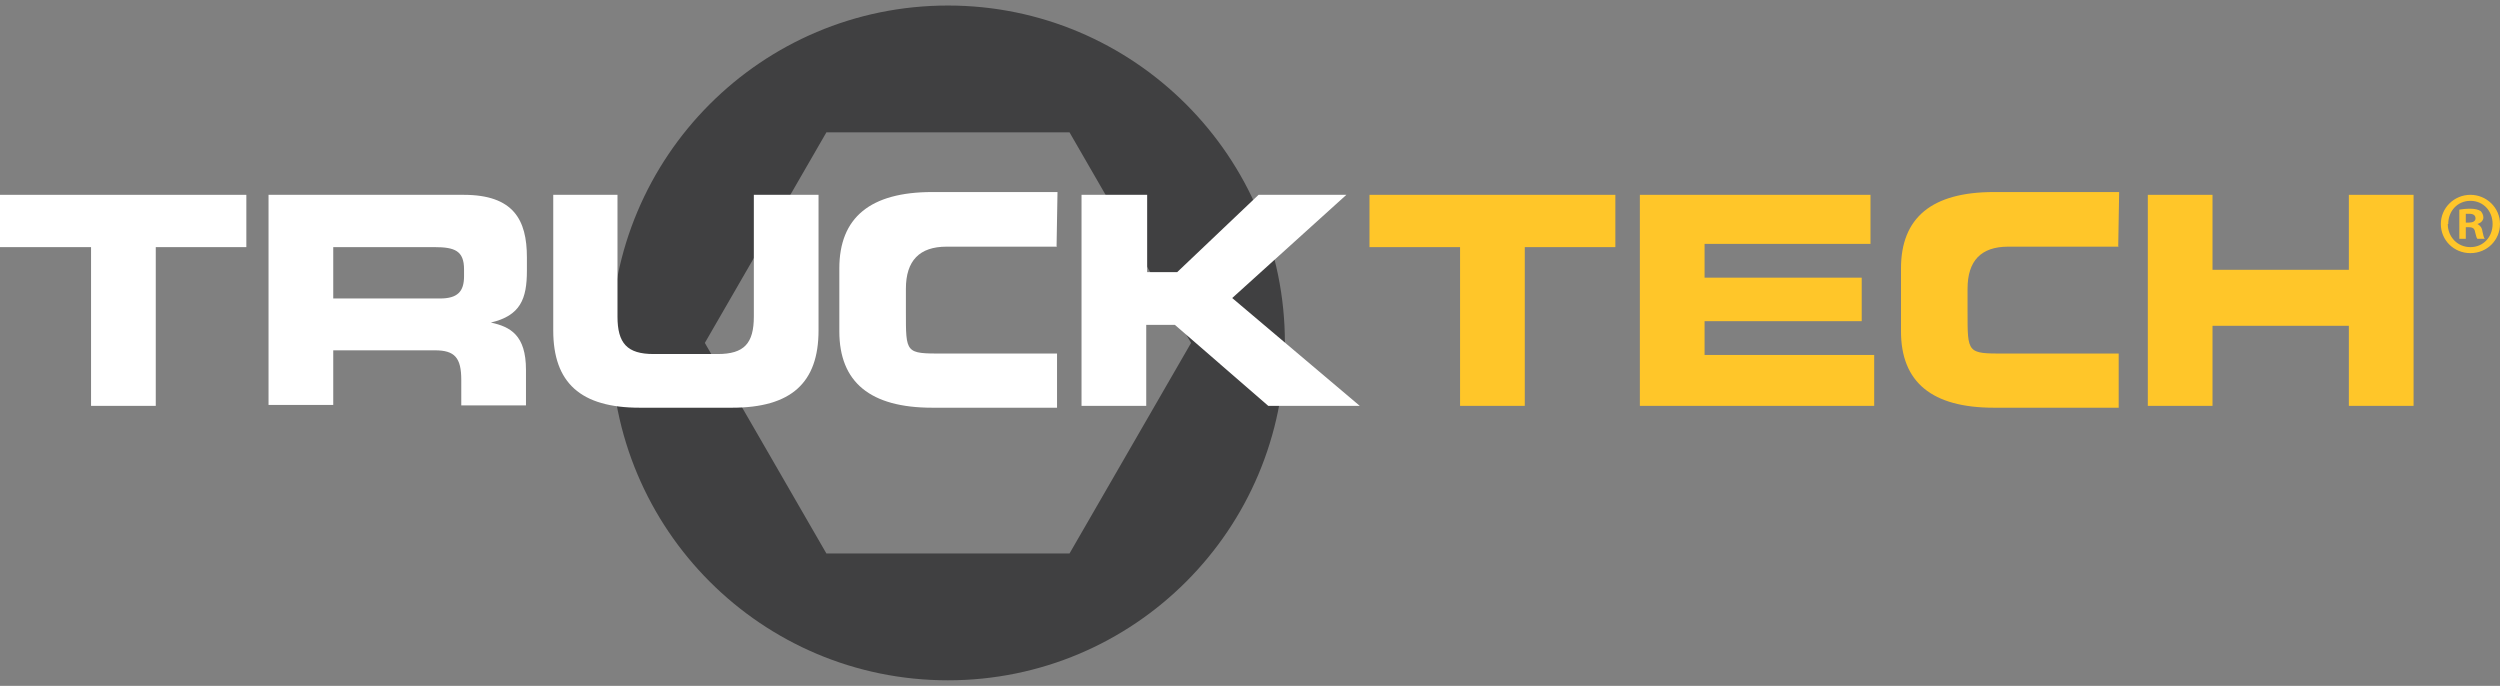 <svg width="226" height="62" viewBox="0 0 226 62" fill="none" xmlns="http://www.w3.org/2000/svg">
<rect x="0" y="0" width="226" height="62" fill="#808080" stroke="none"/>
<path style="transform: translateY(-4px);" d="M85.695 0.5C68.857 0.5 55.236 14.139 55.236 31C55.236 47.861 68.857 61.5 85.695 61.5C102.534 61.5 116.155 47.861 116.155 31C116.155 14.139 102.492 0.5 85.695 0.5ZM96.684 50.036H74.707L63.718 31L74.707 11.964H96.684L107.673 31L96.684 50.036Z" fill="#404041"/>
<path d="M0 17.612H22.27V22.34H14.081V36.69H8.231V22.34H0V17.612Z" fill="white"/>
<path d="M24.276 17.612H41.907C46.42 17.612 47.632 19.871 47.632 23.26V24.473C47.632 27.025 47.047 28.532 44.373 29.159C46.127 29.536 47.548 30.289 47.548 33.427V36.648H41.699V34.347C41.699 32.339 41.114 31.669 39.317 31.669H30.125V36.606H24.276V17.528V17.612ZM30.125 26.983H39.777C41.364 26.983 41.949 26.356 41.949 24.975V24.348C41.949 22.674 41.114 22.34 39.275 22.34H30.125V26.983Z" fill="white"/>
<path d="M49.972 17.612H55.821V28.615C55.821 31.042 56.699 32.004 59.08 32.004H64.888C67.269 32.004 68.147 31.042 68.147 28.615V17.612H73.996V29.87C73.996 34.598 71.531 36.857 66.183 36.857H57.827C52.478 36.857 50.013 34.598 50.013 29.87V17.612H49.972Z" fill="white"/>
<path d="M95.556 22.298H85.57C83.119 22.298 81.893 23.567 81.893 26.105V28.155C81.893 31.962 81.851 31.962 85.236 31.962H95.556V36.857H93.676H84.275C78.676 36.857 75.876 34.556 75.876 29.954V24.264C75.876 19.662 78.676 17.361 84.275 17.361H95.598L95.514 22.256L95.556 22.298Z" fill="white"/>
<path d="M191.53 22.298H181.544C179.092 22.298 177.867 23.567 177.867 26.105V28.155C177.867 31.962 177.825 31.962 181.209 31.962H191.53V36.857H189.649H180.248C174.65 36.857 171.85 34.556 171.85 29.954V24.264C171.85 19.662 174.65 17.361 180.248 17.361H191.571L191.488 22.256L191.53 22.298Z" fill="#FFC629"/>
<path d="M97.854 17.612H103.703V24.599H106.419L113.773 17.612H121.712L111.391 26.942L122.923 36.69H114.65L106.21 29.368H103.62V36.69H97.77V17.612H97.854Z" fill="white"/>
<path d="M123.759 17.612H146.029V22.34H137.84V36.69H131.99V22.34H123.801V17.612H123.759Z" fill="#FFC629"/>
<path d="M148.243 17.612H169.093V22.047H154.093V25.101H168.299V29.034H154.093V32.088H169.427V36.69H148.243V17.612Z" fill="#FFC629"/>
<path d="M194.162 17.612H200.011V24.39H212.337V17.612H218.187V36.69H212.337V29.452H200.011V36.69H194.162V17.612Z" fill="#FFC629"/>
<path d="M226 20.248C226 21.712 224.83 22.883 223.326 22.883C221.822 22.883 220.652 21.712 220.652 20.248C220.652 18.783 221.864 17.612 223.326 17.612C224.788 17.612 226 18.783 226 20.248ZM221.279 20.248C221.279 21.419 222.156 22.34 223.326 22.34C224.496 22.34 225.331 21.419 225.331 20.248C225.331 19.076 224.496 18.156 223.326 18.156C222.156 18.156 221.32 19.076 221.32 20.248H221.279ZM222.908 21.586H222.323V18.951C222.574 18.909 222.908 18.867 223.326 18.867C223.744 18.867 224.036 18.951 224.245 19.076C224.37 19.202 224.496 19.411 224.496 19.662C224.496 19.913 224.287 20.164 223.953 20.248C224.203 20.373 224.37 20.582 224.412 20.917C224.496 21.335 224.538 21.461 224.621 21.586H223.953C223.869 21.503 223.827 21.252 223.744 20.959C223.702 20.666 223.535 20.541 223.201 20.541H222.908V21.586ZM222.908 20.122H223.201C223.535 20.122 223.786 19.997 223.786 19.745C223.786 19.494 223.618 19.327 223.242 19.327C222.866 19.327 222.992 19.327 222.908 19.327V20.08V20.122Z" fill="#FFC62A"/>
</svg>
